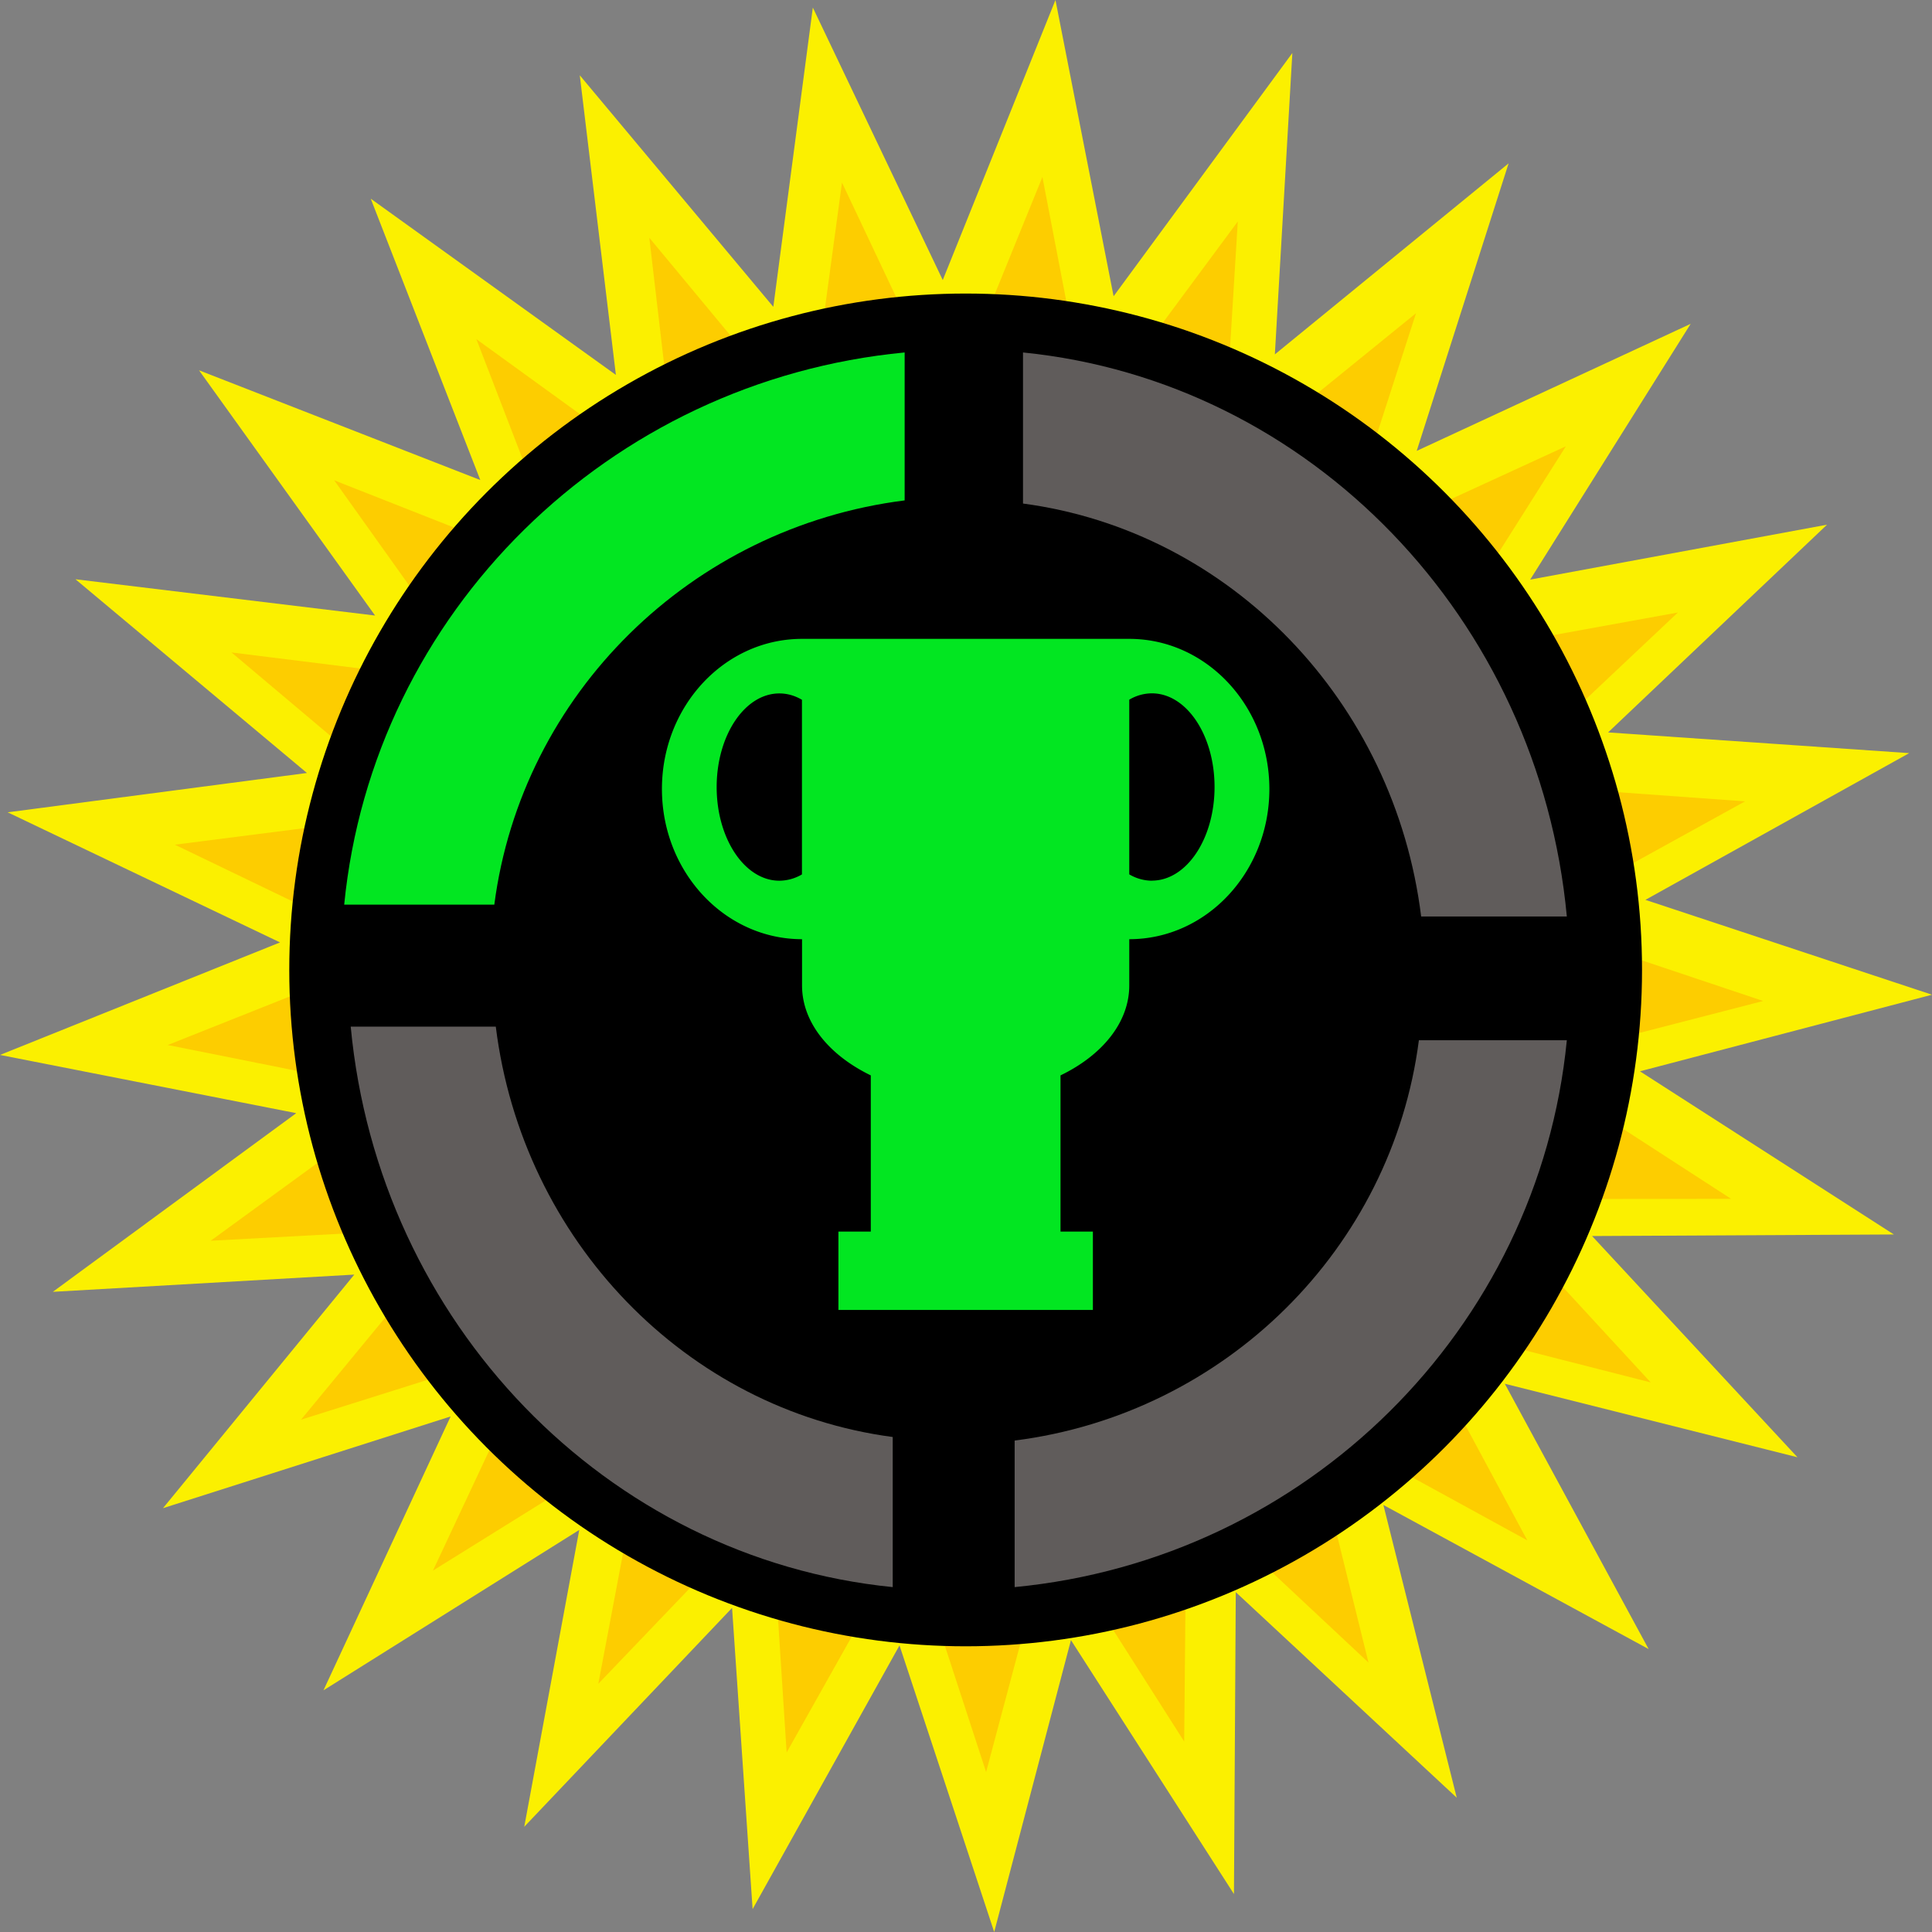 <?xml version="1.0" encoding="UTF-8"?>
<svg xmlns="http://www.w3.org/2000/svg" viewBox="0 0 222 222">
  <rect x="0" y="0" width="222" height="222" fill="#808080" stroke="none"/>
  <path fill="#fbf000" d="m217.62 141.85-29.18-18.75 33.56-8.8-32.93-10.9 30.31-16.86-34.6-2.38 25.16-23.87-34.11 6.31 18.44-29.39-31.48 14.6 10.56-33.04-26.86 21.95 2.01-34.63-20.54 27.95L121.28 0l-12.95 32.18L93.4.87l-4.54 34.39L66.62 8.65l4.15 34.43L42.6 22.83l12.59 32.33-32.32-12.61L43.1 70.73 8.67 66.56l26.6 22.26L.88 93.34l31.3 14.95L0 121.22l34.04 6.69-27.97 20.53 34.64-1.98-21.98 26.84 33.05-10.54-14.61 31.47 29.39-18.43-6.32 34.11 23.88-25.15 2.36 34.61 16.88-30.3L114.24 222l8.82-33.54 18.73 29.18.21-34.69 25.39 23.62-8.43-33.64 30.48 16.56L172.91 159l33.63 8.45-23.6-25.42 34.68-.18z"/>
  <path fill="#fdcd00" d="m174.87 122.18 27.73-7.16-27.16-9.1 25.08-13.84-28.56-2.06 20.84-19.64-28.18 5.11 15.31-24.21-26.02 11.96 8.8-27.25-22.23 18.05 1.75-28.59-17.04 23.02-5.41-28.13-10.79 26.53-12.24-25.89-3.85 28.38-18.29-22.04 3.33 28.45-23.2-16.8 10.3 26.72-26.64-10.5 16.62 23.32-28.42-3.54 21.9 18.46-28.41 3.63 25.8 12.43-26.62 10.59 28.09 5.62-23.15 16.87 28.6-1.54-18.22 22.1 27.32-8.6-12.16 25.94 24.33-15.13-5.33 28.14 19.8-20.69 1.84 28.58 14.03-24.97 8.89 27.22 7.38-27.67 15.38 24.16.27-28.64 20.91 19.57-6.87-27.8L175.5 177l-13.57-25.23 27.75 7.08-19.41-21.06 28.64-.04-24.04-15.57z"/>
  <circle cx="110.96" cy="111.45" r="77.72"/>
  <path fill="#02e621" d="M56.8 103.95c3.15-24.2 22.6-43.35 47.15-46.45v-17c-34.03 3.25-61.1 29.92-64.4 63.45H56.8Z"/>
  <path fill="#605c5b" d="M117.55 57.86c23.83 3.17 42.69 22.74 45.75 47.45h16.74c-3.2-34.25-29.47-61.5-62.49-64.81v17.36Z"/>
  <path fill="#605c5b" d="M163.04 119.53c-3.1 23.96-22.26 42.93-46.45 46v16.84c33.53-3.22 60.2-29.63 63.45-62.84h-17Z"/>
  <path fill="#605c5b" d="M102.57 165.12c-23.75-3.15-42.55-22.6-45.6-47.15H40.3c3.2 34.03 29.37 61.1 62.28 64.4v-17.25Z"/>
  <path fill="#02e621" d="M129.76 73.41h-37.6c-8.9 0-16.1 7.73-16.1 17.25s7.2 17.26 16.1 17.26v5.32c0 4.25 3.12 8.01 7.9 10.33v17.95h-3.72v9h29.24v-9h-3.72v-17.95c4.78-2.31 7.9-6.08 7.9-10.33v-5.32c8.89 0 16.1-7.73 16.1-17.25s-7.21-17.26-16.1-17.26Zm-37.6 27.06a5.2 5.2 0 0 1-2.6.73c-3.98 0-7.21-4.82-7.21-10.76s3.23-10.76 7.2-10.76c.93 0 1.8.26 2.6.73v20.06Zm40.2.73a5.2 5.2 0 0 1-2.6-.73V80.4a5.1 5.1 0 0 1 2.6-.73c3.98 0 7.2 4.81 7.2 10.76s-3.22 10.76-7.2 10.76Z"/>
</svg>